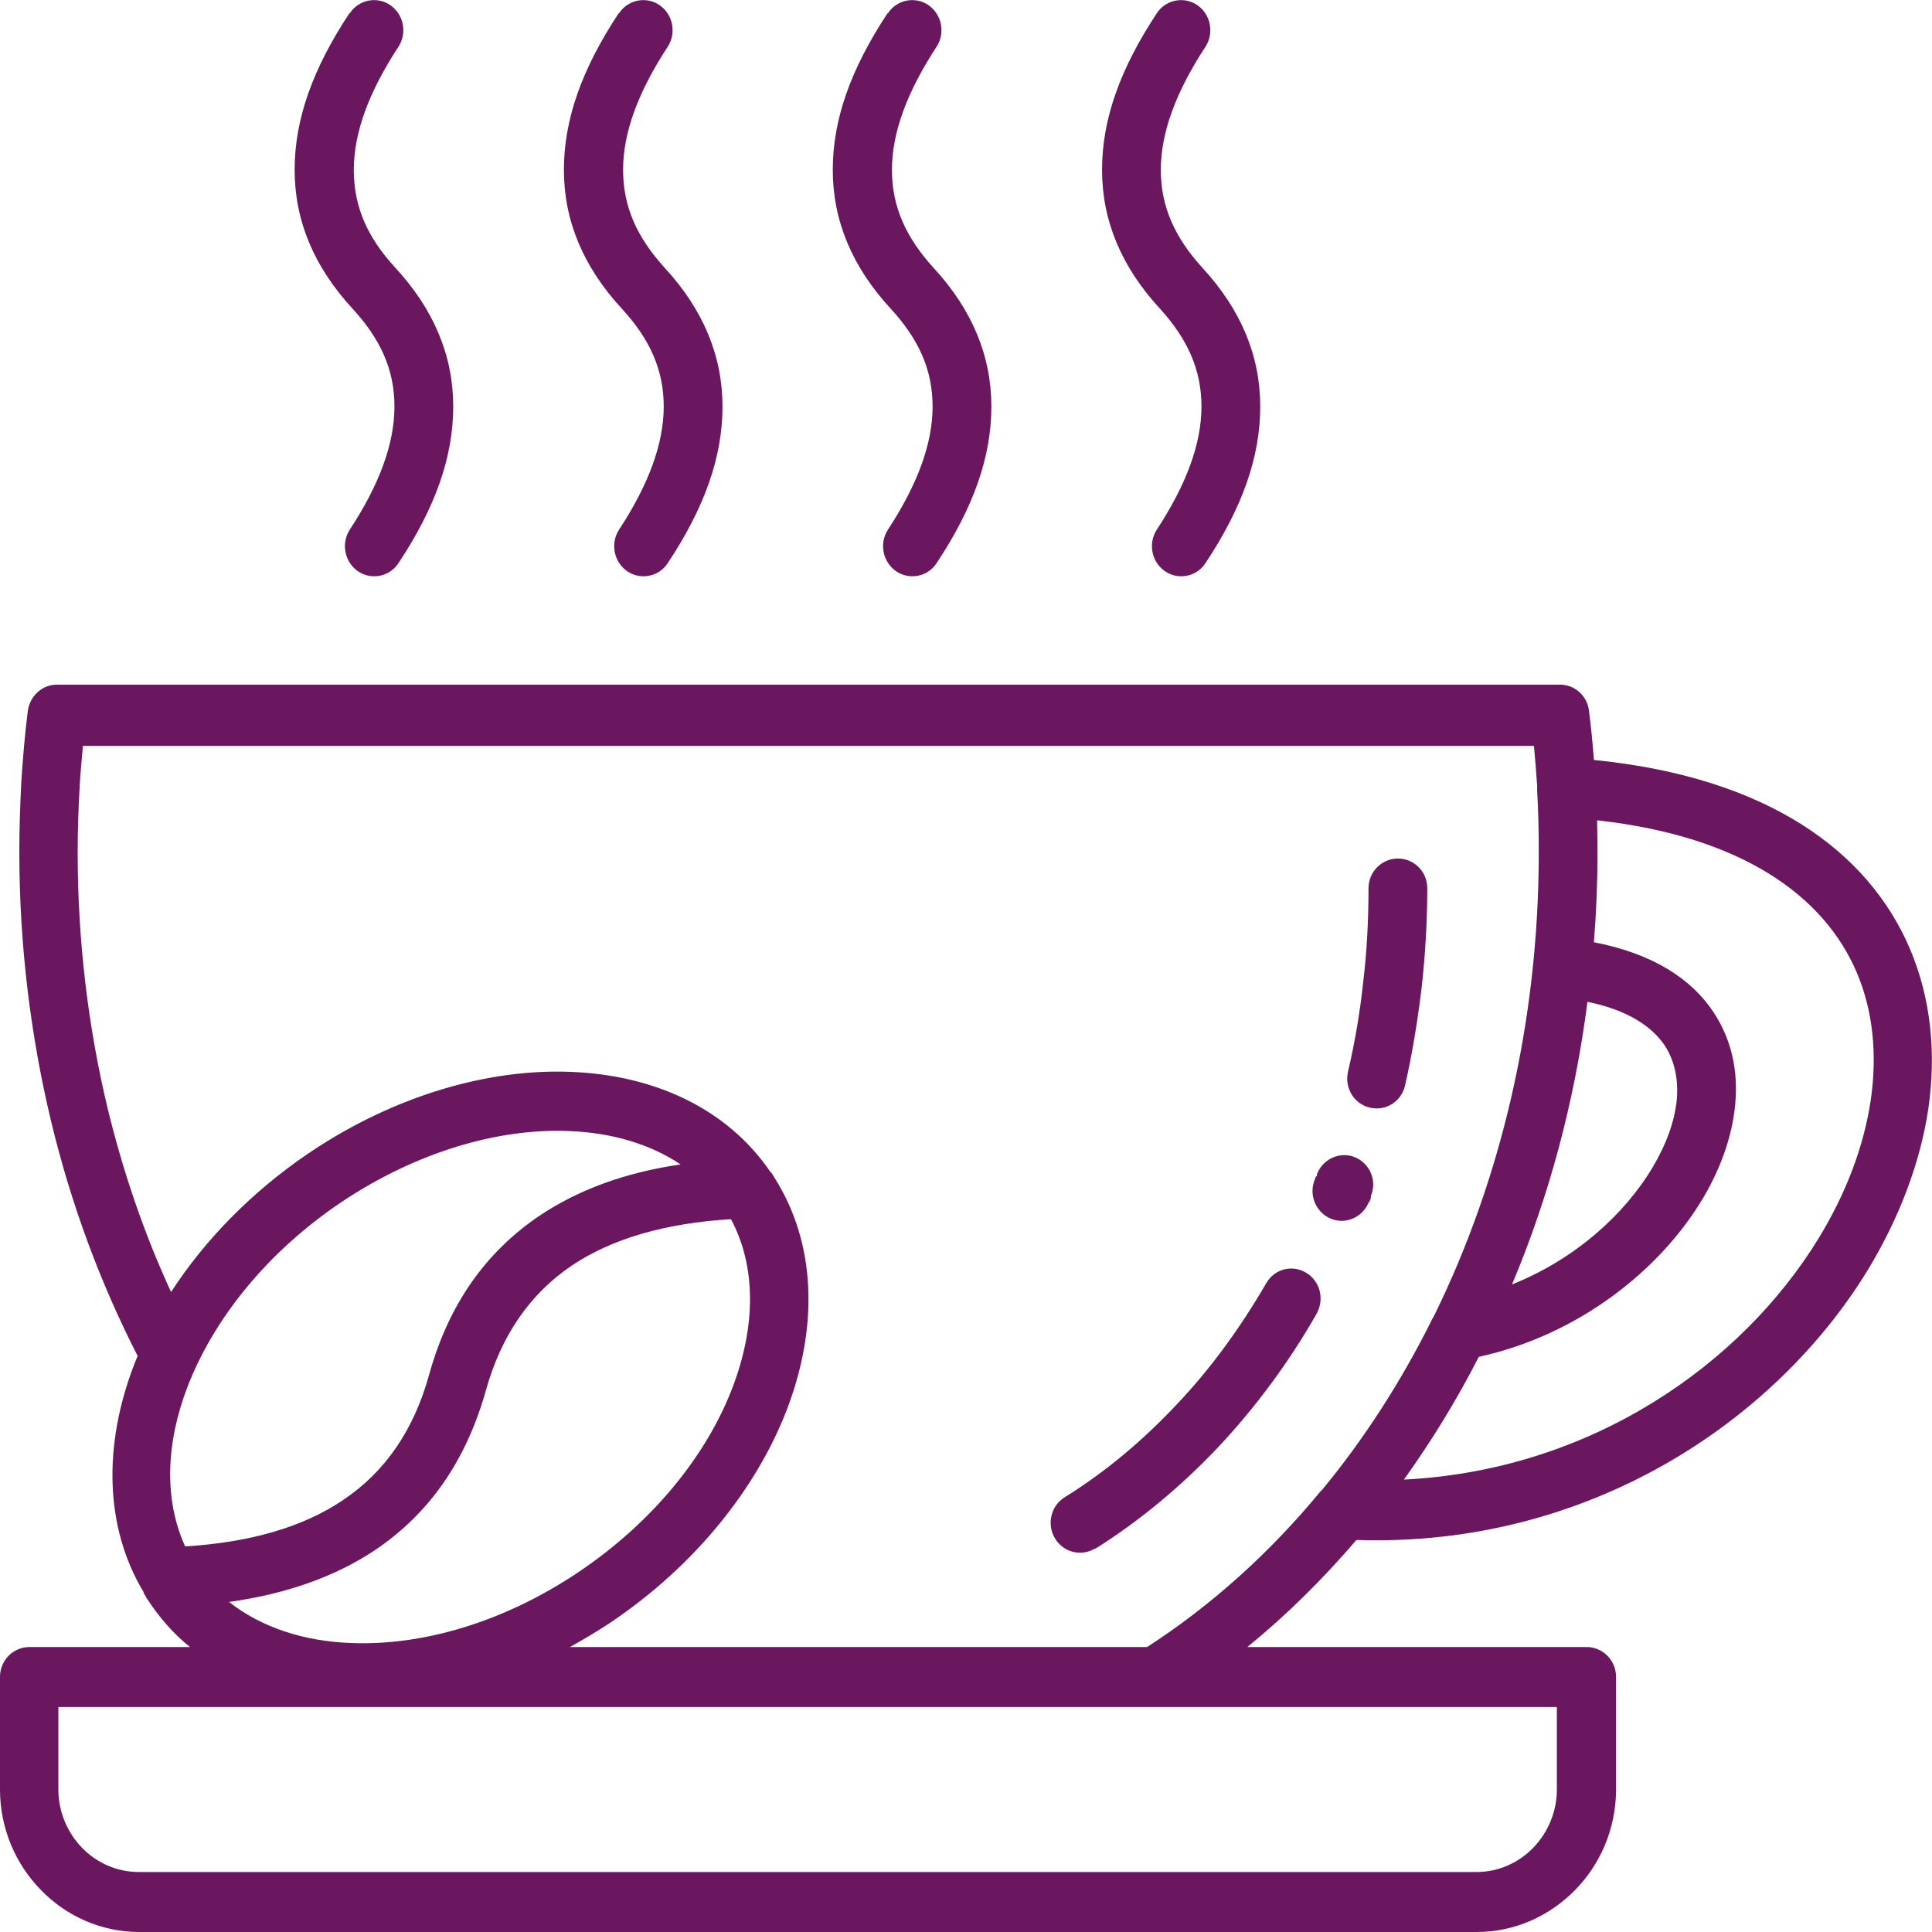 <svg xmlns="http://www.w3.org/2000/svg" id="Layer_1" viewBox="0 0 48 48"><defs><style>.cls-1{fill:#6a1760;fill-rule:evenodd;}</style></defs><path class="cls-1" d="M39.59,18.88c4.34.43,6.83,2.28,7.86,4.69.52,1.22.66,2.58.46,3.97-.2,1.34-.72,2.72-1.51,4.02-2.3,3.76-6.95,6.89-12.7,6.7-.84.98-1.74,1.87-2.71,2.66h8.43c.4,0,.73.33.73.74v2.8c0,.97-.39,1.86-1.02,2.5-.63.64-1.49,1.04-2.44,1.04H3.46c-.95,0-1.82-.4-2.44-1.04-.63-.64-1.02-1.53-1.02-2.5v-2.8c0-.41.33-.74.73-.74h3.99c-.41-.33-.76-.73-1.06-1.19-.02-.02-.03-.05-.04-.07-.02-.03-.03-.05-.05-.08,0,0,0-.01,0-.02-.98-1.63-1-3.67-.24-5.65.03-.08.06-.15.09-.22-.92-1.8-1.65-3.75-2.15-5.83-.51-2.13-.79-4.38-.79-6.7,0-.57.02-1.15.05-1.75.04-.6.09-1.19.16-1.74.05-.38.36-.66.72-.66h37.35c.38,0,.69.3.72.67.05.39.09.79.12,1.2h0ZM37.57,31.91c1.55-.62,2.79-1.73,3.49-2.91.34-.57.55-1.15.6-1.69.04-.49-.05-.94-.29-1.32-.33-.5-.95-.9-1.93-1.1-.32,2.49-.96,4.85-1.87,7.01h0ZM35.59,32.75l-.03.07c-.76,1.52-1.67,2.93-2.7,4.18-.02.02-.03.04-.05.05-1.27,1.54-2.72,2.84-4.31,3.87h-14.34c.34-.19.68-.39,1.01-.61,2.11-1.42,3.63-3.34,4.38-5.29.78-2.04.74-4.12-.32-5.78-.02-.04-.05-.08-.07-.11h-.01c-1.07-1.58-2.88-2.42-4.97-2.5-2.04-.08-4.35.58-6.45,1.98-.02.02-.04.03-.06.04-1.43.97-2.59,2.17-3.42,3.45-.66-1.43-1.19-2.97-1.58-4.58-.48-2.01-.74-4.14-.74-6.34,0-.57.02-1.13.05-1.66.02-.33.05-.66.08-.99h36.05c.03.33.06.67.08.99v.1s0,.02,0,.03c.03.49.04,1,.04,1.53,0,4.21-.95,8.15-2.6,11.51-.02.03-.03.05-.04.08h0ZM34.91,26.96c.18-.79.31-1.6.41-2.42.09-.81.14-1.64.14-2.47,0-.42-.33-.74-.73-.74s-.73.33-.73.74c0,.79-.04,1.56-.13,2.31-.08.77-.21,1.52-.38,2.25-.09.4.15.8.55.89.39.09.78-.15.87-.56h0ZM34.02,29.87l.03-.08s0-.02.01-.04v-.04c.16-.38-.03-.81-.4-.96-.37-.15-.79.04-.94.42v.04s-.02.02-.03.03l-.03.08c-.15.38.04.81.41.96.37.15.79-.04.94-.42h0ZM27.21,38.48c1.1-.69,2.12-1.54,3.05-2.52.92-.98,1.75-2.09,2.45-3.32.2-.36.09-.81-.26-1.02-.35-.21-.79-.09-.99.26-.65,1.12-1.4,2.15-2.25,3.04-.84.89-1.76,1.66-2.76,2.28-.34.21-.45.67-.24,1.02.21.35.65.46,1,.25h0ZM38.7,42.41H1.45v2.05c0,.56.23,1.08.59,1.45s.86.6,1.41.6h33.23c.55,0,1.05-.23,1.41-.6.36-.37.59-.89.59-1.45v-2.05ZM39.6,23.41c1.46.28,2.43.91,2.98,1.75.44.67.61,1.45.53,2.28-.07.77-.35,1.57-.8,2.33-1.06,1.78-3.09,3.4-5.57,3.94-.55,1.08-1.18,2.1-1.86,3.05,4.66-.23,8.39-2.87,10.3-5.99.68-1.11,1.13-2.29,1.3-3.45.16-1.11.06-2.2-.35-3.16-.81-1.9-2.85-3.38-6.45-3.78,0,.26.01.52.01.78,0,.76-.03,1.51-.09,2.25h0ZM4.6,38.42c1.62-.1,2.93-.48,3.92-1.15,1.05-.7,1.76-1.74,2.14-3.11.48-1.74,1.4-3.05,2.75-3.96.96-.64,2.12-1.07,3.5-1.27-.76-.51-1.72-.79-2.78-.83-1.76-.07-3.78.52-5.64,1.76h0c-1.86,1.25-3.18,2.91-3.83,4.59-.54,1.4-.59,2.81-.06,3.97h0ZM18.16,30.29c.64,1.19.61,2.69.04,4.18-.64,1.68-1.97,3.34-3.83,4.59-1.86,1.25-3.88,1.83-5.64,1.76-1.18-.04-2.24-.39-3.04-1.02,1.43-.2,2.64-.63,3.63-1.29,1.35-.91,2.26-2.22,2.75-3.96.38-1.37,1.1-2.41,2.14-3.11,1-.67,2.32-1.05,3.95-1.15h0ZM8.69.33c.22-.34.68-.43,1.01-.2.33.23.42.69.2,1.03-.74,1.13-1.11,2.14-1.11,3.06s.34,1.68,1.03,2.43c.96,1.04,1.44,2.19,1.44,3.45s-.45,2.52-1.36,3.89c-.22.34-.68.43-1.01.2-.33-.23-.42-.69-.2-1.03.74-1.13,1.11-2.14,1.11-3.06s-.35-1.68-1.04-2.43c-.96-1.04-1.44-2.19-1.44-3.45s.45-2.51,1.36-3.89h0ZM15.38.33c.22-.34.68-.43,1.01-.2.33.23.42.69.2,1.03-.74,1.13-1.11,2.14-1.11,3.06s.35,1.68,1.03,2.43c.96,1.04,1.44,2.19,1.44,3.45s-.45,2.52-1.36,3.89c-.22.34-.68.43-1.01.2-.33-.23-.42-.69-.2-1.03.74-1.13,1.11-2.14,1.11-3.06s-.35-1.68-1.04-2.43c-.96-1.04-1.44-2.19-1.44-3.45s.45-2.51,1.36-3.89h0ZM22.06.33c.22-.34.68-.43,1.01-.2.33.23.42.69.2,1.03-.74,1.13-1.11,2.14-1.11,3.06s.35,1.68,1.03,2.43c.96,1.04,1.44,2.19,1.44,3.45s-.45,2.52-1.36,3.89c-.22.34-.68.43-1.01.2-.33-.23-.42-.69-.2-1.03.74-1.13,1.11-2.14,1.11-3.06s-.35-1.68-1.04-2.43c-.96-1.04-1.44-2.19-1.44-3.45s.45-2.51,1.36-3.89h0ZM28.74.33c.22-.34.68-.43,1.01-.2.33.23.42.69.2,1.03-.74,1.13-1.11,2.14-1.11,3.06s.35,1.68,1.03,2.43c.96,1.04,1.44,2.19,1.44,3.45s-.45,2.52-1.36,3.89c-.22.34-.68.43-1.01.2-.33-.23-.42-.69-.2-1.03.74-1.13,1.11-2.14,1.11-3.06s-.35-1.68-1.03-2.43c-.96-1.04-1.44-2.19-1.44-3.45s.45-2.51,1.36-3.89h0Z"></path></svg>